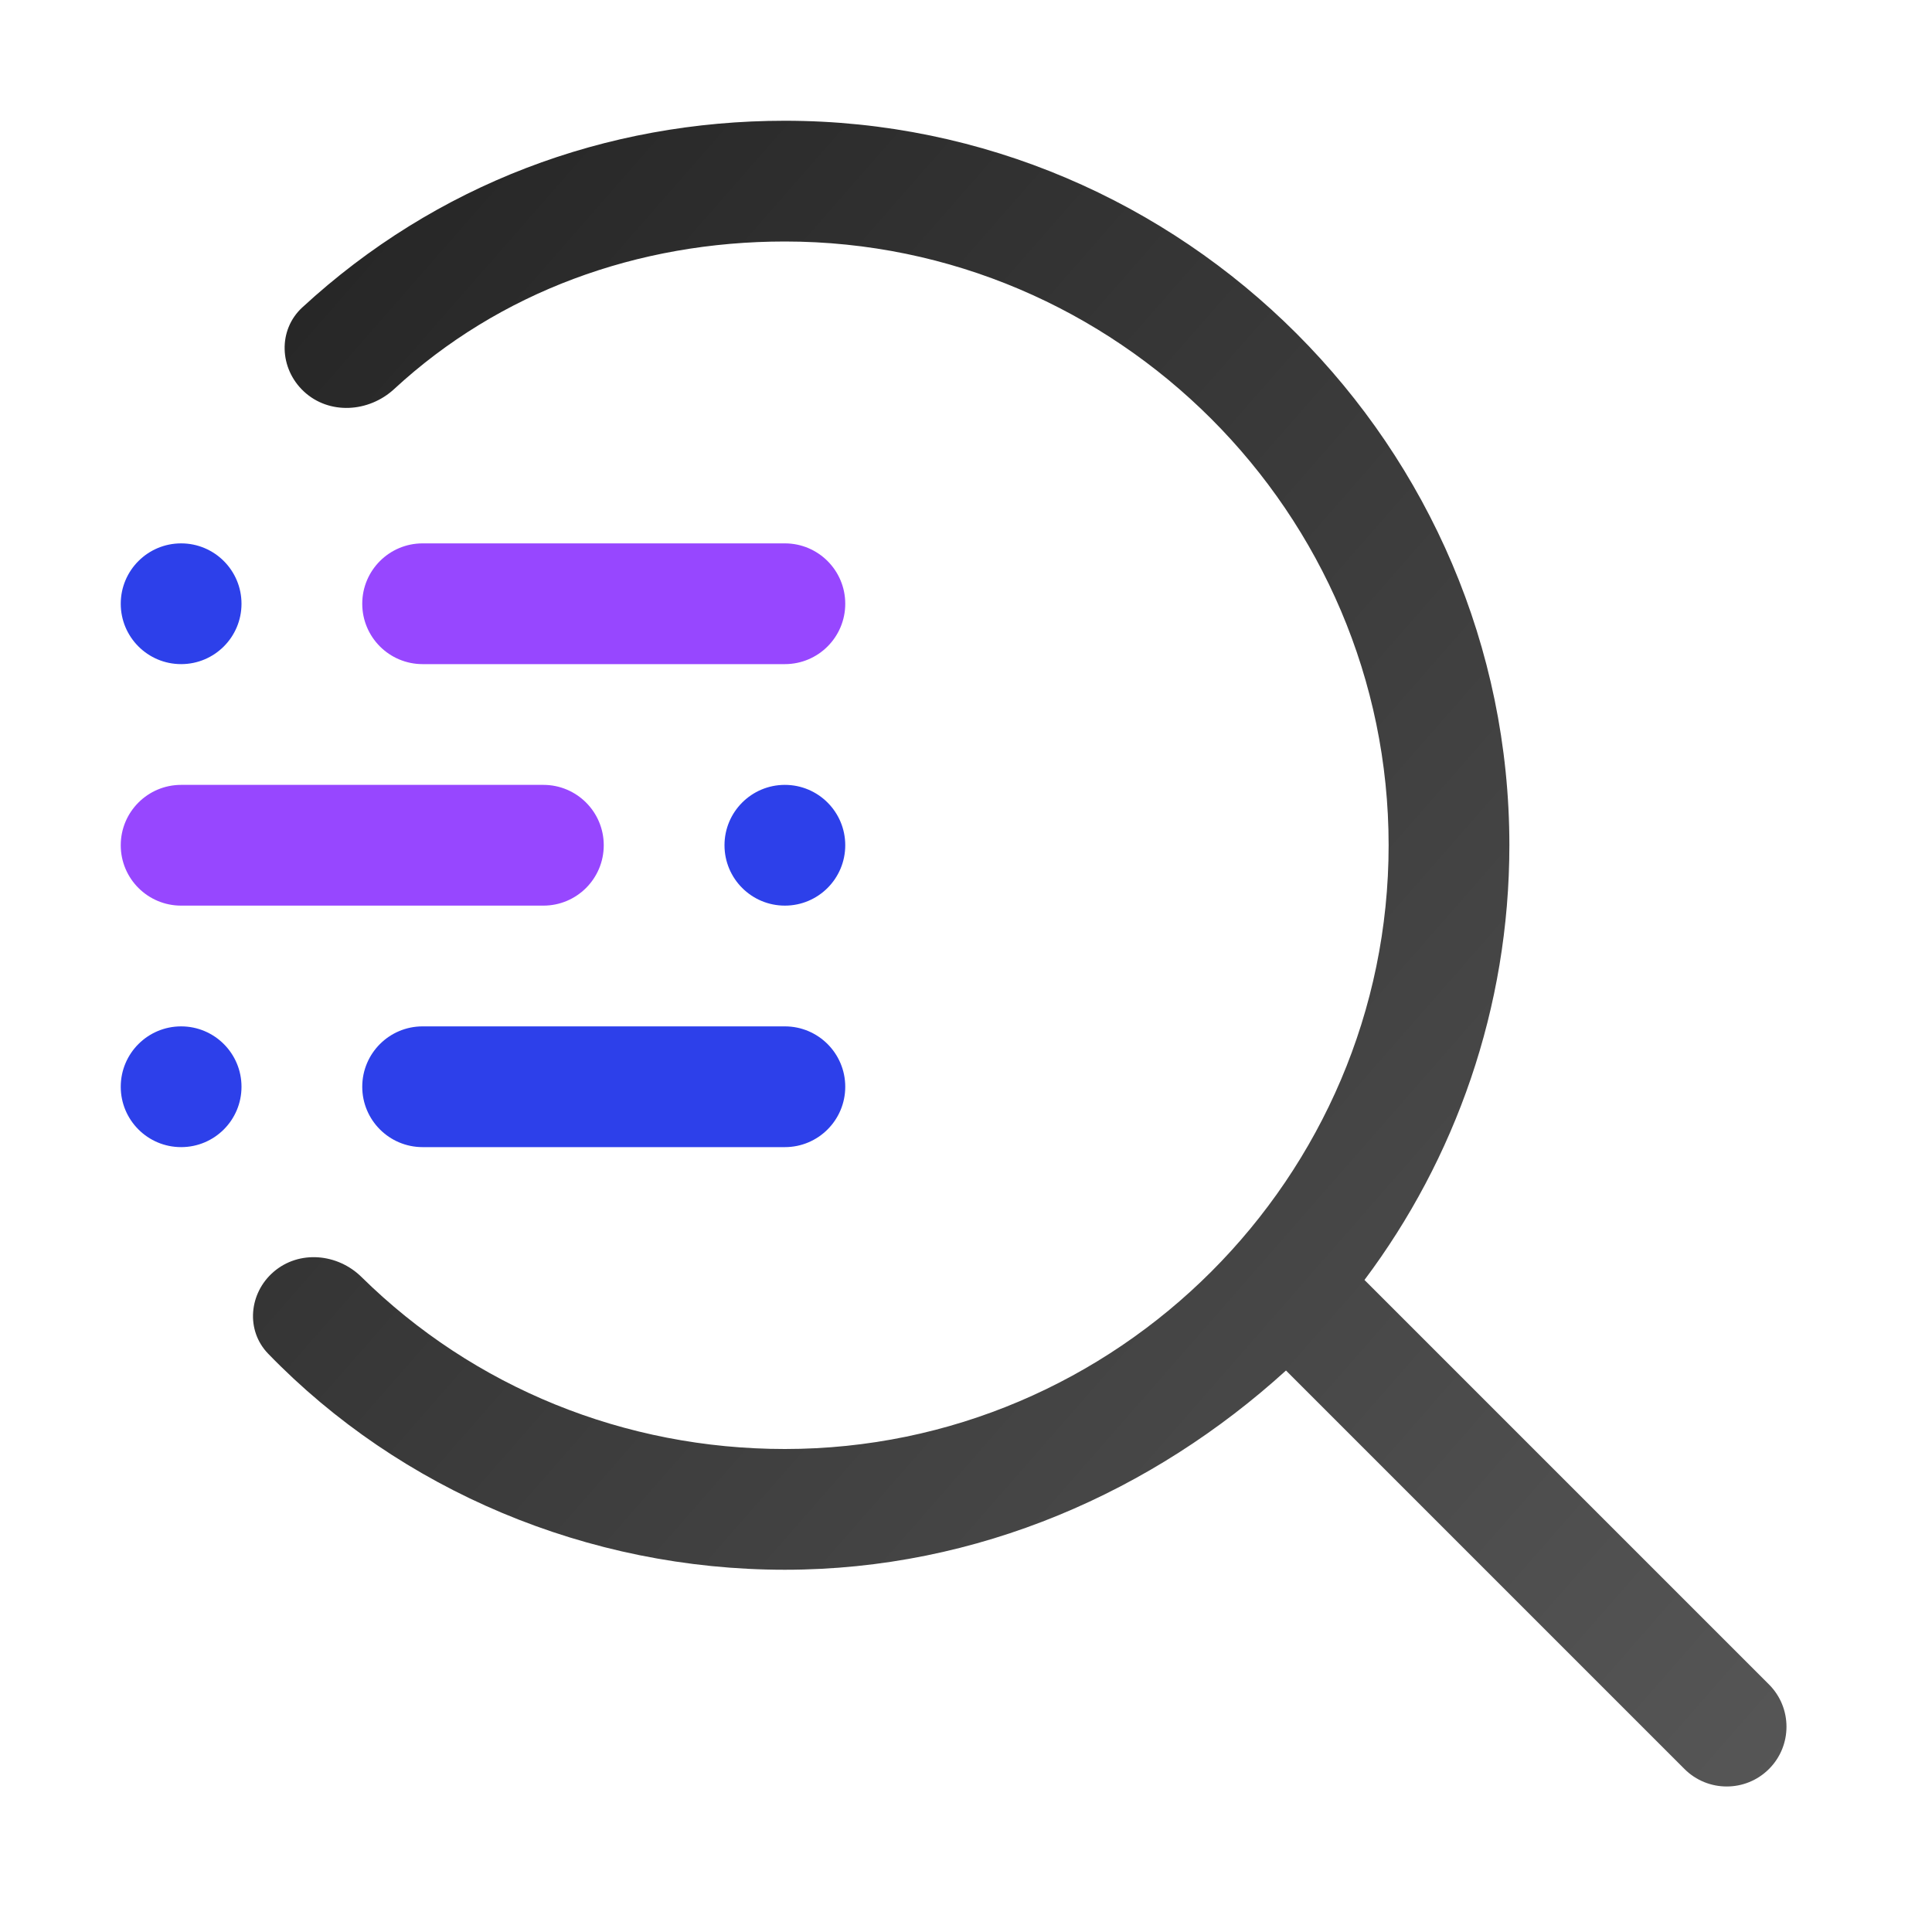 <svg xmlns="http://www.w3.org/2000/svg" width="80" height="80" viewBox="0 0 80 80" fill="none"><path d="M15 45C15 43.619 16.119 42.5 17.5 42.5H32.5C33.881 42.5 35 43.619 35 45V45C35 46.381 33.881 47.5 32.5 47.5H17.5C16.119 47.5 15 46.381 15 45V45Z" fill="#2D40EA"></path><path d="M7.5 47.5C8.881 47.5 10 46.381 10 45C10 43.619 8.881 42.5 7.5 42.5C6.119 42.5 5 43.619 5 45C5 46.381 6.119 47.5 7.5 47.5Z" fill="#2D40EA"></path><path d="M32.5 37.5C33.881 37.5 35 36.381 35 35C35 33.619 33.881 32.5 32.5 32.5C31.119 32.5 30 33.619 30 35C30 36.381 31.119 37.5 32.5 37.5Z" fill="#2D40EA"></path><path d="M5 35C5 33.619 6.119 32.5 7.5 32.5H22.5C23.881 32.5 25 33.619 25 35V35C25 36.381 23.881 37.5 22.5 37.5H7.5C6.119 37.5 5 36.381 5 35V35ZM15 25C15 23.619 16.119 22.5 17.5 22.5H32.5C33.881 22.5 35 23.619 35 25V25C35 26.381 33.881 27.5 32.5 27.5H17.5C16.119 27.5 15 26.381 15 25V25Z" fill="#9747FF"></path><path d="M7.5 27.5C8.881 27.5 10 26.381 10 25C10 23.619 8.881 22.5 7.5 22.5C6.119 22.5 5 23.619 5 25C5 26.381 6.119 27.5 7.5 27.5Z" fill="#2D40EA"></path><path d="M73.25 73.25C74.216 72.284 74.216 70.716 73.25 69.75L56.5 53C60.25 48 62.5 41.75 62.5 35C62.5 18.5 49 5 32.5 5C25.068 5 18.041 7.638 12.517 12.73C11.499 13.669 11.567 15.262 12.579 16.207V16.207C13.626 17.185 15.27 17.081 16.323 16.108C20.672 12.091 26.396 10 32.5 10C46.25 10 57.5 21.25 57.5 35C57.5 48.75 46.25 60 32.5 60C25.86 60 19.612 57.453 14.97 52.879C13.975 51.898 12.38 51.754 11.324 52.669V52.669C10.308 53.55 10.168 55.088 11.104 56.054C16.579 61.707 24.334 65 32.5 65C40.5 65 47.75 61.75 53.25 56.75L69.75 73.25C70.716 74.216 72.284 74.216 73.25 73.25V73.25Z" fill="url(#paint0_linear_1678_207)"></path><defs><linearGradient id="paint0_linear_1678_207" x1="-5" y1="5" x2="75" y2="75" gradientUnits="userSpaceOnUse"><stop stop-color="#1D1D1D"></stop><stop offset="1" stop-color="#575757"></stop></linearGradient></defs></svg>